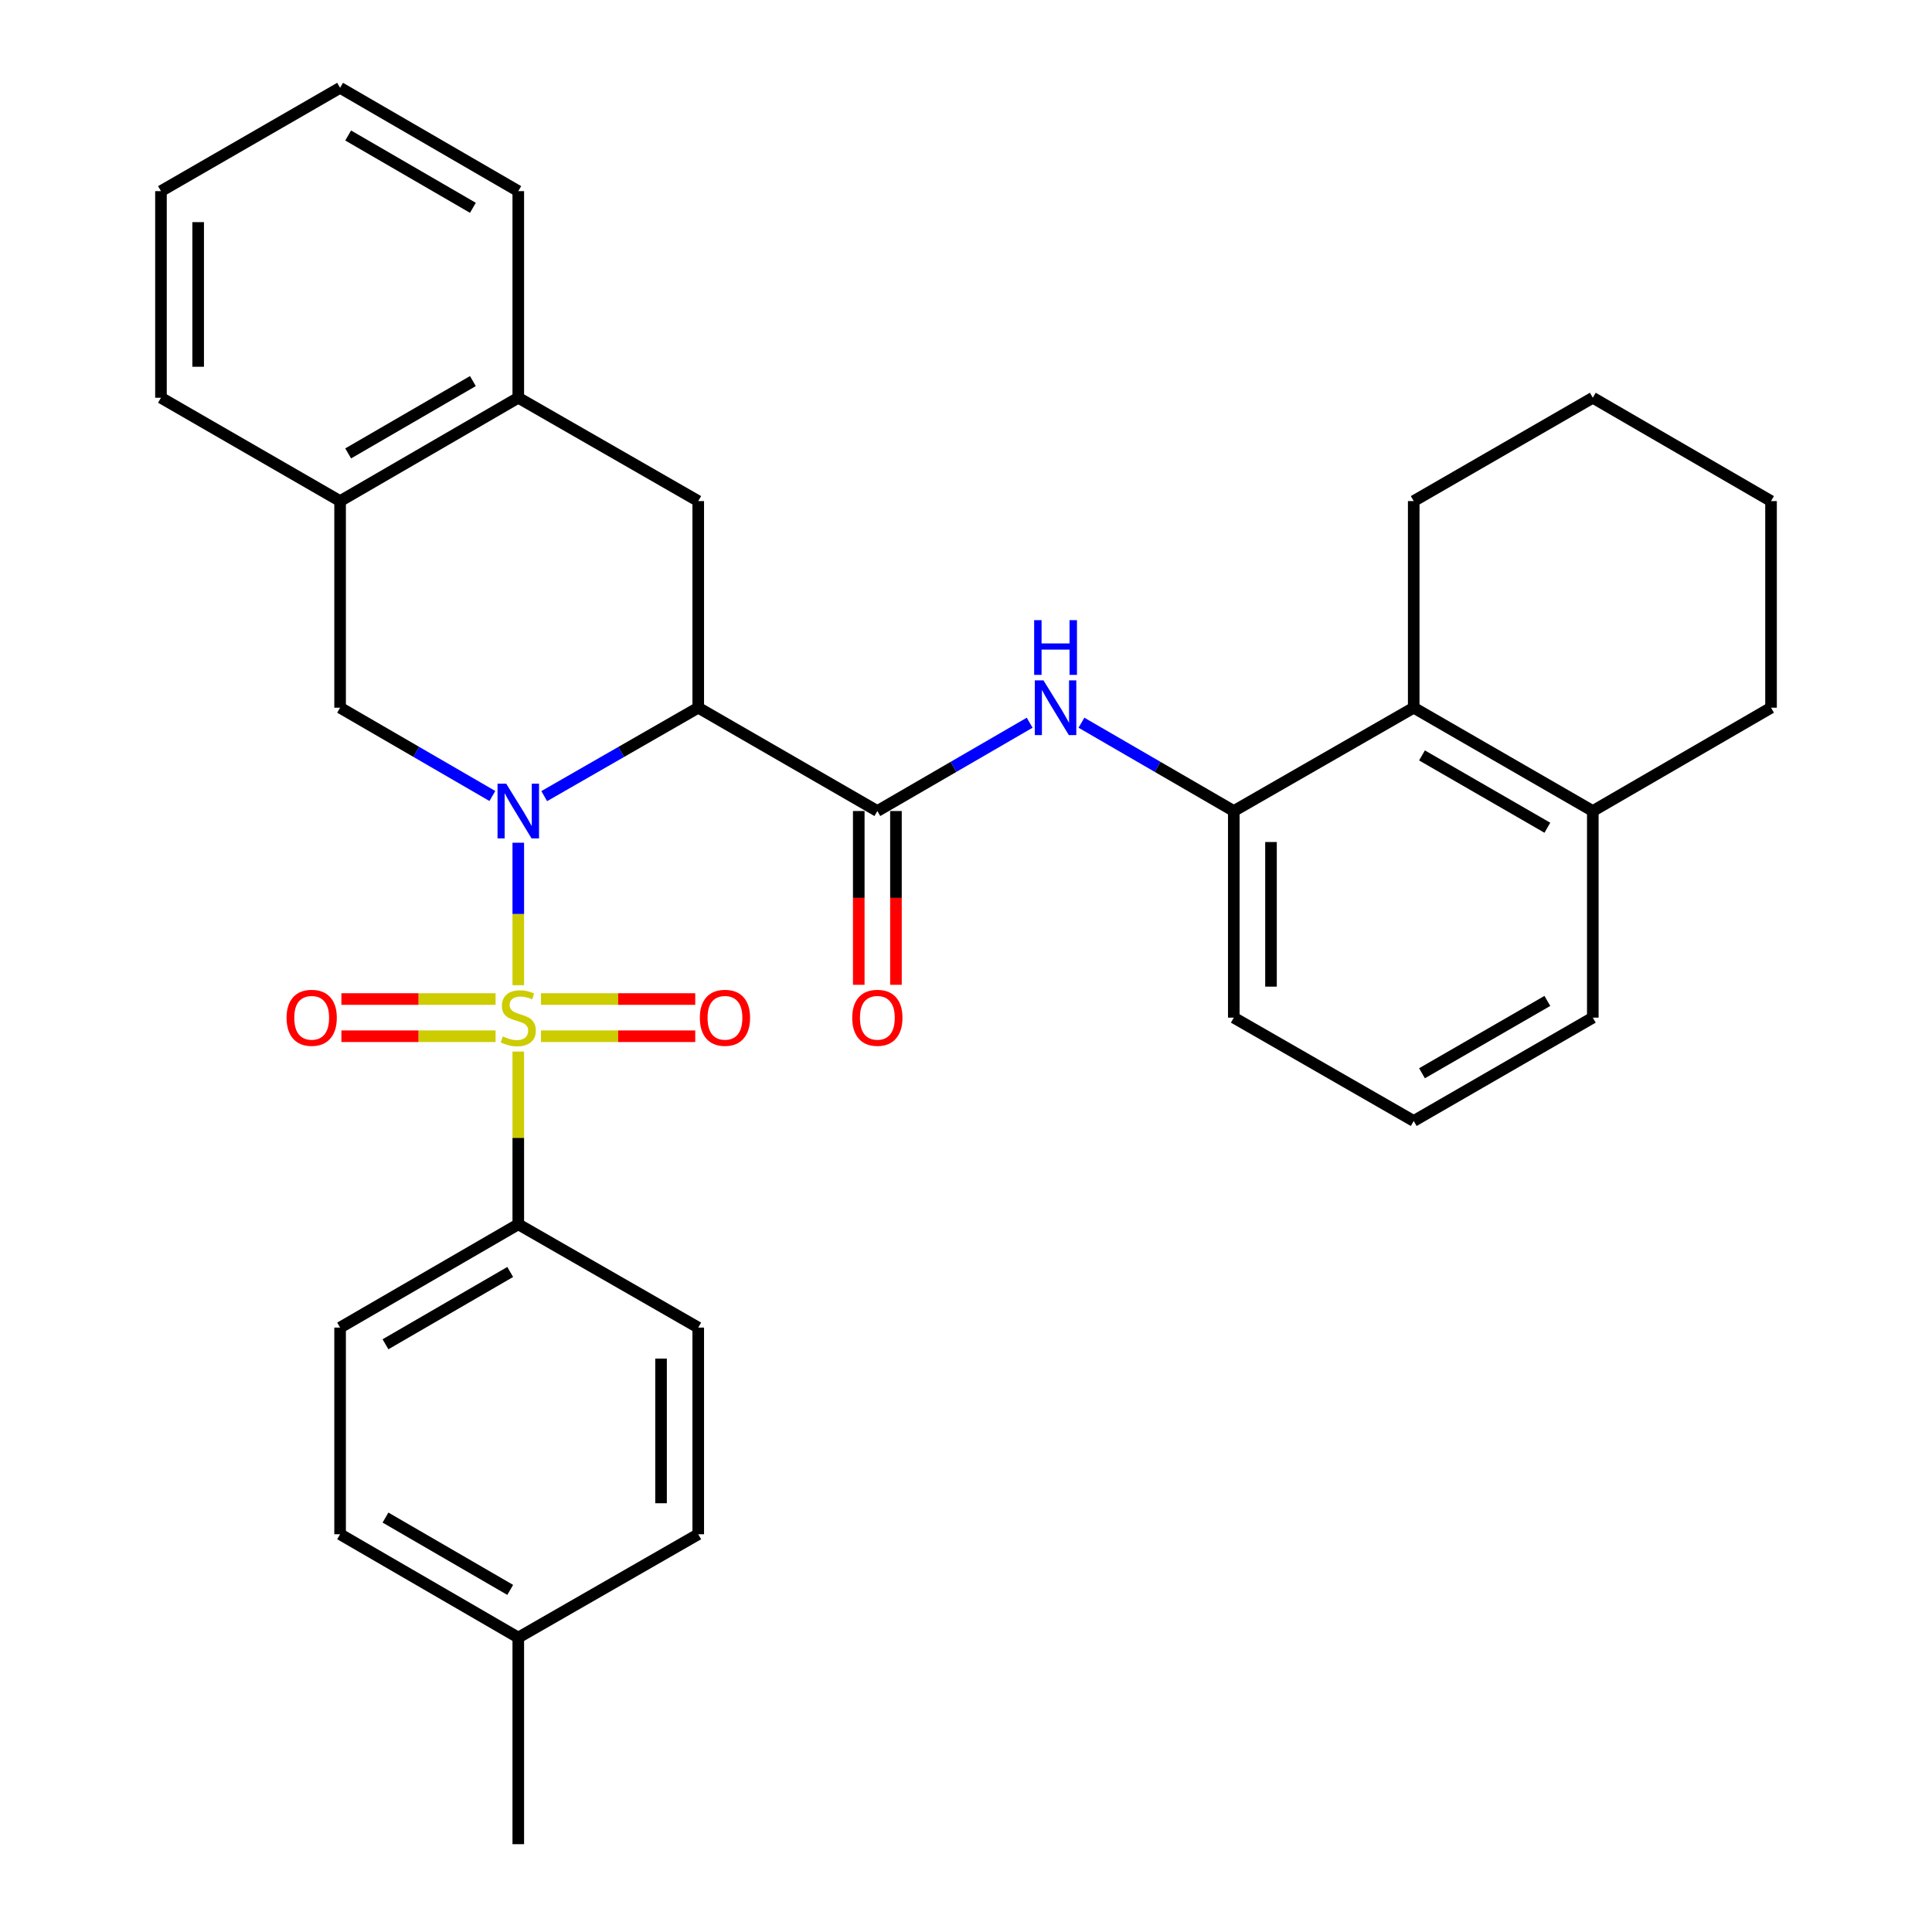 <?xml version='1.0' encoding='iso-8859-1'?>
<svg version='1.1' baseProfile='full'
              xmlns='http://www.w3.org/2000/svg'
                      xmlns:rdkit='http://www.rdkit.org/xml'
                      xmlns:xlink='http://www.w3.org/1999/xlink'
                  xml:space='preserve'
width='1000px' height='1000px' viewBox='0 0 1000 1000'>
<!-- END OF HEADER -->
<rect style='opacity:1.0;fill:#FFFFFF;stroke:none' width='1000' height='1000' x='0' y='0'> </rect>
<path class='bond-0' d='M 268.262,509.934 L 268.262,473.066' style='fill:none;fill-rule:evenodd;stroke:#CCCC00;stroke-width:6px;stroke-linecap:butt;stroke-linejoin:miter;stroke-opacity:1' />
<path class='bond-0' d='M 268.262,473.066 L 268.262,436.198' style='fill:none;fill-rule:evenodd;stroke:#0000FF;stroke-width:6px;stroke-linecap:butt;stroke-linejoin:miter;stroke-opacity:1' />
<path class='bond-7' d='M 268.262,544.282 L 268.262,588.988' style='fill:none;fill-rule:evenodd;stroke:#CCCC00;stroke-width:6px;stroke-linecap:butt;stroke-linejoin:miter;stroke-opacity:1' />
<path class='bond-7' d='M 268.262,588.988 L 268.262,633.693' style='fill:none;fill-rule:evenodd;stroke:#000000;stroke-width:6px;stroke-linecap:butt;stroke-linejoin:miter;stroke-opacity:1' />
<path class='bond-8' d='M 256.509,517.102 L 216.609,517.102' style='fill:none;fill-rule:evenodd;stroke:#CCCC00;stroke-width:6px;stroke-linecap:butt;stroke-linejoin:miter;stroke-opacity:1' />
<path class='bond-8' d='M 216.609,517.102 L 176.708,517.102' style='fill:none;fill-rule:evenodd;stroke:#FF0000;stroke-width:6px;stroke-linecap:butt;stroke-linejoin:miter;stroke-opacity:1' />
<path class='bond-8' d='M 256.509,536.354 L 216.609,536.354' style='fill:none;fill-rule:evenodd;stroke:#CCCC00;stroke-width:6px;stroke-linecap:butt;stroke-linejoin:miter;stroke-opacity:1' />
<path class='bond-8' d='M 216.609,536.354 L 176.708,536.354' style='fill:none;fill-rule:evenodd;stroke:#FF0000;stroke-width:6px;stroke-linecap:butt;stroke-linejoin:miter;stroke-opacity:1' />
<path class='bond-9' d='M 280.016,536.354 L 319.937,536.354' style='fill:none;fill-rule:evenodd;stroke:#CCCC00;stroke-width:6px;stroke-linecap:butt;stroke-linejoin:miter;stroke-opacity:1' />
<path class='bond-9' d='M 319.937,536.354 L 359.857,536.354' style='fill:none;fill-rule:evenodd;stroke:#FF0000;stroke-width:6px;stroke-linecap:butt;stroke-linejoin:miter;stroke-opacity:1' />
<path class='bond-9' d='M 280.016,517.102 L 319.937,517.102' style='fill:none;fill-rule:evenodd;stroke:#CCCC00;stroke-width:6px;stroke-linecap:butt;stroke-linejoin:miter;stroke-opacity:1' />
<path class='bond-9' d='M 319.937,517.102 L 359.857,517.102' style='fill:none;fill-rule:evenodd;stroke:#FF0000;stroke-width:6px;stroke-linecap:butt;stroke-linejoin:miter;stroke-opacity:1' />
<path class='bond-1' d='M 281.687,412.077 L 321.548,389.192' style='fill:none;fill-rule:evenodd;stroke:#0000FF;stroke-width:6px;stroke-linecap:butt;stroke-linejoin:miter;stroke-opacity:1' />
<path class='bond-1' d='M 321.548,389.192 L 361.409,366.307' style='fill:none;fill-rule:evenodd;stroke:#000000;stroke-width:6px;stroke-linecap:butt;stroke-linejoin:miter;stroke-opacity:1' />
<path class='bond-3' d='M 254.857,412.011 L 215.446,389.159' style='fill:none;fill-rule:evenodd;stroke:#0000FF;stroke-width:6px;stroke-linecap:butt;stroke-linejoin:miter;stroke-opacity:1' />
<path class='bond-3' d='M 215.446,389.159 L 176.035,366.307' style='fill:none;fill-rule:evenodd;stroke:#000000;stroke-width:6px;stroke-linecap:butt;stroke-linejoin:miter;stroke-opacity:1' />
<path class='bond-2' d='M 361.409,366.307 L 454.117,419.784' style='fill:none;fill-rule:evenodd;stroke:#000000;stroke-width:6px;stroke-linecap:butt;stroke-linejoin:miter;stroke-opacity:1' />
<path class='bond-5' d='M 361.409,366.307 L 361.409,259.363' style='fill:none;fill-rule:evenodd;stroke:#000000;stroke-width:6px;stroke-linecap:butt;stroke-linejoin:miter;stroke-opacity:1' />
<path class='bond-4' d='M 454.117,419.784 L 493.533,396.932' style='fill:none;fill-rule:evenodd;stroke:#000000;stroke-width:6px;stroke-linecap:butt;stroke-linejoin:miter;stroke-opacity:1' />
<path class='bond-4' d='M 493.533,396.932 L 532.949,374.079' style='fill:none;fill-rule:evenodd;stroke:#0000FF;stroke-width:6px;stroke-linecap:butt;stroke-linejoin:miter;stroke-opacity:1' />
<path class='bond-13' d='M 444.491,419.784 L 444.491,464.759' style='fill:none;fill-rule:evenodd;stroke:#000000;stroke-width:6px;stroke-linecap:butt;stroke-linejoin:miter;stroke-opacity:1' />
<path class='bond-13' d='M 444.491,464.759 L 444.491,509.734' style='fill:none;fill-rule:evenodd;stroke:#FF0000;stroke-width:6px;stroke-linecap:butt;stroke-linejoin:miter;stroke-opacity:1' />
<path class='bond-13' d='M 463.742,419.784 L 463.742,464.759' style='fill:none;fill-rule:evenodd;stroke:#000000;stroke-width:6px;stroke-linecap:butt;stroke-linejoin:miter;stroke-opacity:1' />
<path class='bond-13' d='M 463.742,464.759 L 463.742,509.734' style='fill:none;fill-rule:evenodd;stroke:#FF0000;stroke-width:6px;stroke-linecap:butt;stroke-linejoin:miter;stroke-opacity:1' />
<path class='bond-10' d='M 176.035,366.307 L 176.035,259.363' style='fill:none;fill-rule:evenodd;stroke:#000000;stroke-width:6px;stroke-linecap:butt;stroke-linejoin:miter;stroke-opacity:1' />
<path class='bond-6' d='M 559.76,374.078 L 599.186,396.931' style='fill:none;fill-rule:evenodd;stroke:#0000FF;stroke-width:6px;stroke-linecap:butt;stroke-linejoin:miter;stroke-opacity:1' />
<path class='bond-6' d='M 599.186,396.931 L 638.613,419.784' style='fill:none;fill-rule:evenodd;stroke:#000000;stroke-width:6px;stroke-linecap:butt;stroke-linejoin:miter;stroke-opacity:1' />
<path class='bond-33' d='M 361.409,259.363 L 268.262,205.875' style='fill:none;fill-rule:evenodd;stroke:#000000;stroke-width:6px;stroke-linecap:butt;stroke-linejoin:miter;stroke-opacity:1' />
<path class='bond-12' d='M 638.613,419.784 L 731.738,366.307' style='fill:none;fill-rule:evenodd;stroke:#000000;stroke-width:6px;stroke-linecap:butt;stroke-linejoin:miter;stroke-opacity:1' />
<path class='bond-20' d='M 638.613,419.784 L 638.613,526.728' style='fill:none;fill-rule:evenodd;stroke:#000000;stroke-width:6px;stroke-linecap:butt;stroke-linejoin:miter;stroke-opacity:1' />
<path class='bond-20' d='M 657.865,435.826 L 657.865,510.686' style='fill:none;fill-rule:evenodd;stroke:#000000;stroke-width:6px;stroke-linecap:butt;stroke-linejoin:miter;stroke-opacity:1' />
<path class='bond-15' d='M 268.262,633.693 L 176.035,687.159' style='fill:none;fill-rule:evenodd;stroke:#000000;stroke-width:6px;stroke-linecap:butt;stroke-linejoin:miter;stroke-opacity:1' />
<path class='bond-15' d='M 264.084,658.368 L 199.525,695.795' style='fill:none;fill-rule:evenodd;stroke:#000000;stroke-width:6px;stroke-linecap:butt;stroke-linejoin:miter;stroke-opacity:1' />
<path class='bond-16' d='M 268.262,633.693 L 361.409,687.159' style='fill:none;fill-rule:evenodd;stroke:#000000;stroke-width:6px;stroke-linecap:butt;stroke-linejoin:miter;stroke-opacity:1' />
<path class='bond-11' d='M 176.035,259.363 L 268.262,205.875' style='fill:none;fill-rule:evenodd;stroke:#000000;stroke-width:6px;stroke-linecap:butt;stroke-linejoin:miter;stroke-opacity:1' />
<path class='bond-11' d='M 180.211,234.686 L 244.769,197.245' style='fill:none;fill-rule:evenodd;stroke:#000000;stroke-width:6px;stroke-linecap:butt;stroke-linejoin:miter;stroke-opacity:1' />
<path class='bond-23' d='M 176.035,259.363 L 83.316,205.875' style='fill:none;fill-rule:evenodd;stroke:#000000;stroke-width:6px;stroke-linecap:butt;stroke-linejoin:miter;stroke-opacity:1' />
<path class='bond-24' d='M 268.262,205.875 L 268.262,98.932' style='fill:none;fill-rule:evenodd;stroke:#000000;stroke-width:6px;stroke-linecap:butt;stroke-linejoin:miter;stroke-opacity:1' />
<path class='bond-14' d='M 731.738,366.307 L 824.435,419.784' style='fill:none;fill-rule:evenodd;stroke:#000000;stroke-width:6px;stroke-linecap:butt;stroke-linejoin:miter;stroke-opacity:1' />
<path class='bond-14' d='M 736.022,391.004 L 800.911,428.438' style='fill:none;fill-rule:evenodd;stroke:#000000;stroke-width:6px;stroke-linecap:butt;stroke-linejoin:miter;stroke-opacity:1' />
<path class='bond-22' d='M 731.738,366.307 L 731.738,259.363' style='fill:none;fill-rule:evenodd;stroke:#000000;stroke-width:6px;stroke-linecap:butt;stroke-linejoin:miter;stroke-opacity:1' />
<path class='bond-26' d='M 824.435,419.784 L 916.684,366.307' style='fill:none;fill-rule:evenodd;stroke:#000000;stroke-width:6px;stroke-linecap:butt;stroke-linejoin:miter;stroke-opacity:1' />
<path class='bond-35' d='M 824.435,419.784 L 824.435,526.728' style='fill:none;fill-rule:evenodd;stroke:#000000;stroke-width:6px;stroke-linecap:butt;stroke-linejoin:miter;stroke-opacity:1' />
<path class='bond-18' d='M 176.035,687.159 L 176.035,794.125' style='fill:none;fill-rule:evenodd;stroke:#000000;stroke-width:6px;stroke-linecap:butt;stroke-linejoin:miter;stroke-opacity:1' />
<path class='bond-17' d='M 361.409,687.159 L 361.409,794.125' style='fill:none;fill-rule:evenodd;stroke:#000000;stroke-width:6px;stroke-linecap:butt;stroke-linejoin:miter;stroke-opacity:1' />
<path class='bond-17' d='M 342.157,703.204 L 342.157,778.08' style='fill:none;fill-rule:evenodd;stroke:#000000;stroke-width:6px;stroke-linecap:butt;stroke-linejoin:miter;stroke-opacity:1' />
<path class='bond-19' d='M 361.409,794.125 L 268.262,847.602' style='fill:none;fill-rule:evenodd;stroke:#000000;stroke-width:6px;stroke-linecap:butt;stroke-linejoin:miter;stroke-opacity:1' />
<path class='bond-32' d='M 176.035,794.125 L 268.262,847.602' style='fill:none;fill-rule:evenodd;stroke:#000000;stroke-width:6px;stroke-linecap:butt;stroke-linejoin:miter;stroke-opacity:1' />
<path class='bond-32' d='M 199.526,785.492 L 264.085,822.926' style='fill:none;fill-rule:evenodd;stroke:#000000;stroke-width:6px;stroke-linecap:butt;stroke-linejoin:miter;stroke-opacity:1' />
<path class='bond-27' d='M 268.262,847.602 L 268.262,954.545' style='fill:none;fill-rule:evenodd;stroke:#000000;stroke-width:6px;stroke-linecap:butt;stroke-linejoin:miter;stroke-opacity:1' />
<path class='bond-21' d='M 638.613,526.728 L 731.738,580.216' style='fill:none;fill-rule:evenodd;stroke:#000000;stroke-width:6px;stroke-linecap:butt;stroke-linejoin:miter;stroke-opacity:1' />
<path class='bond-25' d='M 731.738,580.216 L 824.435,526.728' style='fill:none;fill-rule:evenodd;stroke:#000000;stroke-width:6px;stroke-linecap:butt;stroke-linejoin:miter;stroke-opacity:1' />
<path class='bond-25' d='M 736.021,555.518 L 800.909,518.076' style='fill:none;fill-rule:evenodd;stroke:#000000;stroke-width:6px;stroke-linecap:butt;stroke-linejoin:miter;stroke-opacity:1' />
<path class='bond-28' d='M 731.738,259.363 L 824.435,205.875' style='fill:none;fill-rule:evenodd;stroke:#000000;stroke-width:6px;stroke-linecap:butt;stroke-linejoin:miter;stroke-opacity:1' />
<path class='bond-30' d='M 83.316,205.875 L 83.316,98.932' style='fill:none;fill-rule:evenodd;stroke:#000000;stroke-width:6px;stroke-linecap:butt;stroke-linejoin:miter;stroke-opacity:1' />
<path class='bond-30' d='M 102.568,189.834 L 102.568,114.973' style='fill:none;fill-rule:evenodd;stroke:#000000;stroke-width:6px;stroke-linecap:butt;stroke-linejoin:miter;stroke-opacity:1' />
<path class='bond-34' d='M 268.262,98.932 L 176.035,45.455' style='fill:none;fill-rule:evenodd;stroke:#000000;stroke-width:6px;stroke-linecap:butt;stroke-linejoin:miter;stroke-opacity:1' />
<path class='bond-34' d='M 244.771,107.565 L 180.212,70.131' style='fill:none;fill-rule:evenodd;stroke:#000000;stroke-width:6px;stroke-linecap:butt;stroke-linejoin:miter;stroke-opacity:1' />
<path class='bond-36' d='M 916.684,366.307 L 916.684,259.363' style='fill:none;fill-rule:evenodd;stroke:#000000;stroke-width:6px;stroke-linecap:butt;stroke-linejoin:miter;stroke-opacity:1' />
<path class='bond-31' d='M 824.435,205.875 L 916.684,259.363' style='fill:none;fill-rule:evenodd;stroke:#000000;stroke-width:6px;stroke-linecap:butt;stroke-linejoin:miter;stroke-opacity:1' />
<path class='bond-29' d='M 176.035,45.455 L 83.316,98.932' style='fill:none;fill-rule:evenodd;stroke:#000000;stroke-width:6px;stroke-linecap:butt;stroke-linejoin:miter;stroke-opacity:1' />
<path  class='atom-0' d='M 260.262 536.448
Q 260.582 536.568, 261.902 537.128
Q 263.222 537.688, 264.662 538.048
Q 266.142 538.368, 267.582 538.368
Q 270.262 538.368, 271.822 537.088
Q 273.382 535.768, 273.382 533.488
Q 273.382 531.928, 272.582 530.968
Q 271.822 530.008, 270.622 529.488
Q 269.422 528.968, 267.422 528.368
Q 264.902 527.608, 263.382 526.888
Q 261.902 526.168, 260.822 524.648
Q 259.782 523.128, 259.782 520.568
Q 259.782 517.008, 262.182 514.808
Q 264.622 512.608, 269.422 512.608
Q 272.702 512.608, 276.422 514.168
L 275.502 517.248
Q 272.102 515.848, 269.542 515.848
Q 266.782 515.848, 265.262 517.008
Q 263.742 518.128, 263.782 520.088
Q 263.782 521.608, 264.542 522.528
Q 265.342 523.448, 266.462 523.968
Q 267.622 524.488, 269.542 525.088
Q 272.102 525.888, 273.622 526.688
Q 275.142 527.488, 276.222 529.128
Q 277.342 530.728, 277.342 533.488
Q 277.342 537.408, 274.702 539.528
Q 272.102 541.608, 267.742 541.608
Q 265.222 541.608, 263.302 541.048
Q 261.422 540.528, 259.182 539.608
L 260.262 536.448
' fill='#CCCC00'/>
<path  class='atom-1' d='M 262.002 405.624
L 271.282 420.624
Q 272.202 422.104, 273.682 424.784
Q 275.162 427.464, 275.242 427.624
L 275.242 405.624
L 279.002 405.624
L 279.002 433.944
L 275.122 433.944
L 265.162 417.544
Q 264.002 415.624, 262.762 413.424
Q 261.562 411.224, 261.202 410.544
L 261.202 433.944
L 257.522 433.944
L 257.522 405.624
L 262.002 405.624
' fill='#0000FF'/>
<path  class='atom-5' d='M 540.094 352.147
L 549.374 367.147
Q 550.294 368.627, 551.774 371.307
Q 553.254 373.987, 553.334 374.147
L 553.334 352.147
L 557.094 352.147
L 557.094 380.467
L 553.214 380.467
L 543.254 364.067
Q 542.094 362.147, 540.854 359.947
Q 539.654 357.747, 539.294 357.067
L 539.294 380.467
L 535.614 380.467
L 535.614 352.147
L 540.094 352.147
' fill='#0000FF'/>
<path  class='atom-5' d='M 535.274 320.995
L 539.114 320.995
L 539.114 333.035
L 553.594 333.035
L 553.594 320.995
L 557.434 320.995
L 557.434 349.315
L 553.594 349.315
L 553.594 336.235
L 539.114 336.235
L 539.114 349.315
L 535.274 349.315
L 535.274 320.995
' fill='#0000FF'/>
<path  class='atom-9' d='M 148.329 526.808
Q 148.329 520.008, 151.689 516.208
Q 155.049 512.408, 161.329 512.408
Q 167.609 512.408, 170.969 516.208
Q 174.329 520.008, 174.329 526.808
Q 174.329 533.688, 170.929 537.608
Q 167.529 541.488, 161.329 541.488
Q 155.089 541.488, 151.689 537.608
Q 148.329 533.728, 148.329 526.808
M 161.329 538.288
Q 165.649 538.288, 167.969 535.408
Q 170.329 532.488, 170.329 526.808
Q 170.329 521.248, 167.969 518.448
Q 165.649 515.608, 161.329 515.608
Q 157.009 515.608, 154.649 518.408
Q 152.329 521.208, 152.329 526.808
Q 152.329 532.528, 154.649 535.408
Q 157.009 538.288, 161.329 538.288
' fill='#FF0000'/>
<path  class='atom-10' d='M 362.238 526.808
Q 362.238 520.008, 365.598 516.208
Q 368.958 512.408, 375.238 512.408
Q 381.518 512.408, 384.878 516.208
Q 388.238 520.008, 388.238 526.808
Q 388.238 533.688, 384.838 537.608
Q 381.438 541.488, 375.238 541.488
Q 368.998 541.488, 365.598 537.608
Q 362.238 533.728, 362.238 526.808
M 375.238 538.288
Q 379.558 538.288, 381.878 535.408
Q 384.238 532.488, 384.238 526.808
Q 384.238 521.248, 381.878 518.448
Q 379.558 515.608, 375.238 515.608
Q 370.918 515.608, 368.558 518.408
Q 366.238 521.208, 366.238 526.808
Q 366.238 532.528, 368.558 535.408
Q 370.918 538.288, 375.238 538.288
' fill='#FF0000'/>
<path  class='atom-14' d='M 441.117 526.808
Q 441.117 520.008, 444.477 516.208
Q 447.837 512.408, 454.117 512.408
Q 460.397 512.408, 463.757 516.208
Q 467.117 520.008, 467.117 526.808
Q 467.117 533.688, 463.717 537.608
Q 460.317 541.488, 454.117 541.488
Q 447.877 541.488, 444.477 537.608
Q 441.117 533.728, 441.117 526.808
M 454.117 538.288
Q 458.437 538.288, 460.757 535.408
Q 463.117 532.488, 463.117 526.808
Q 463.117 521.248, 460.757 518.448
Q 458.437 515.608, 454.117 515.608
Q 449.797 515.608, 447.437 518.408
Q 445.117 521.208, 445.117 526.808
Q 445.117 532.528, 447.437 535.408
Q 449.797 538.288, 454.117 538.288
' fill='#FF0000'/>
</svg>
